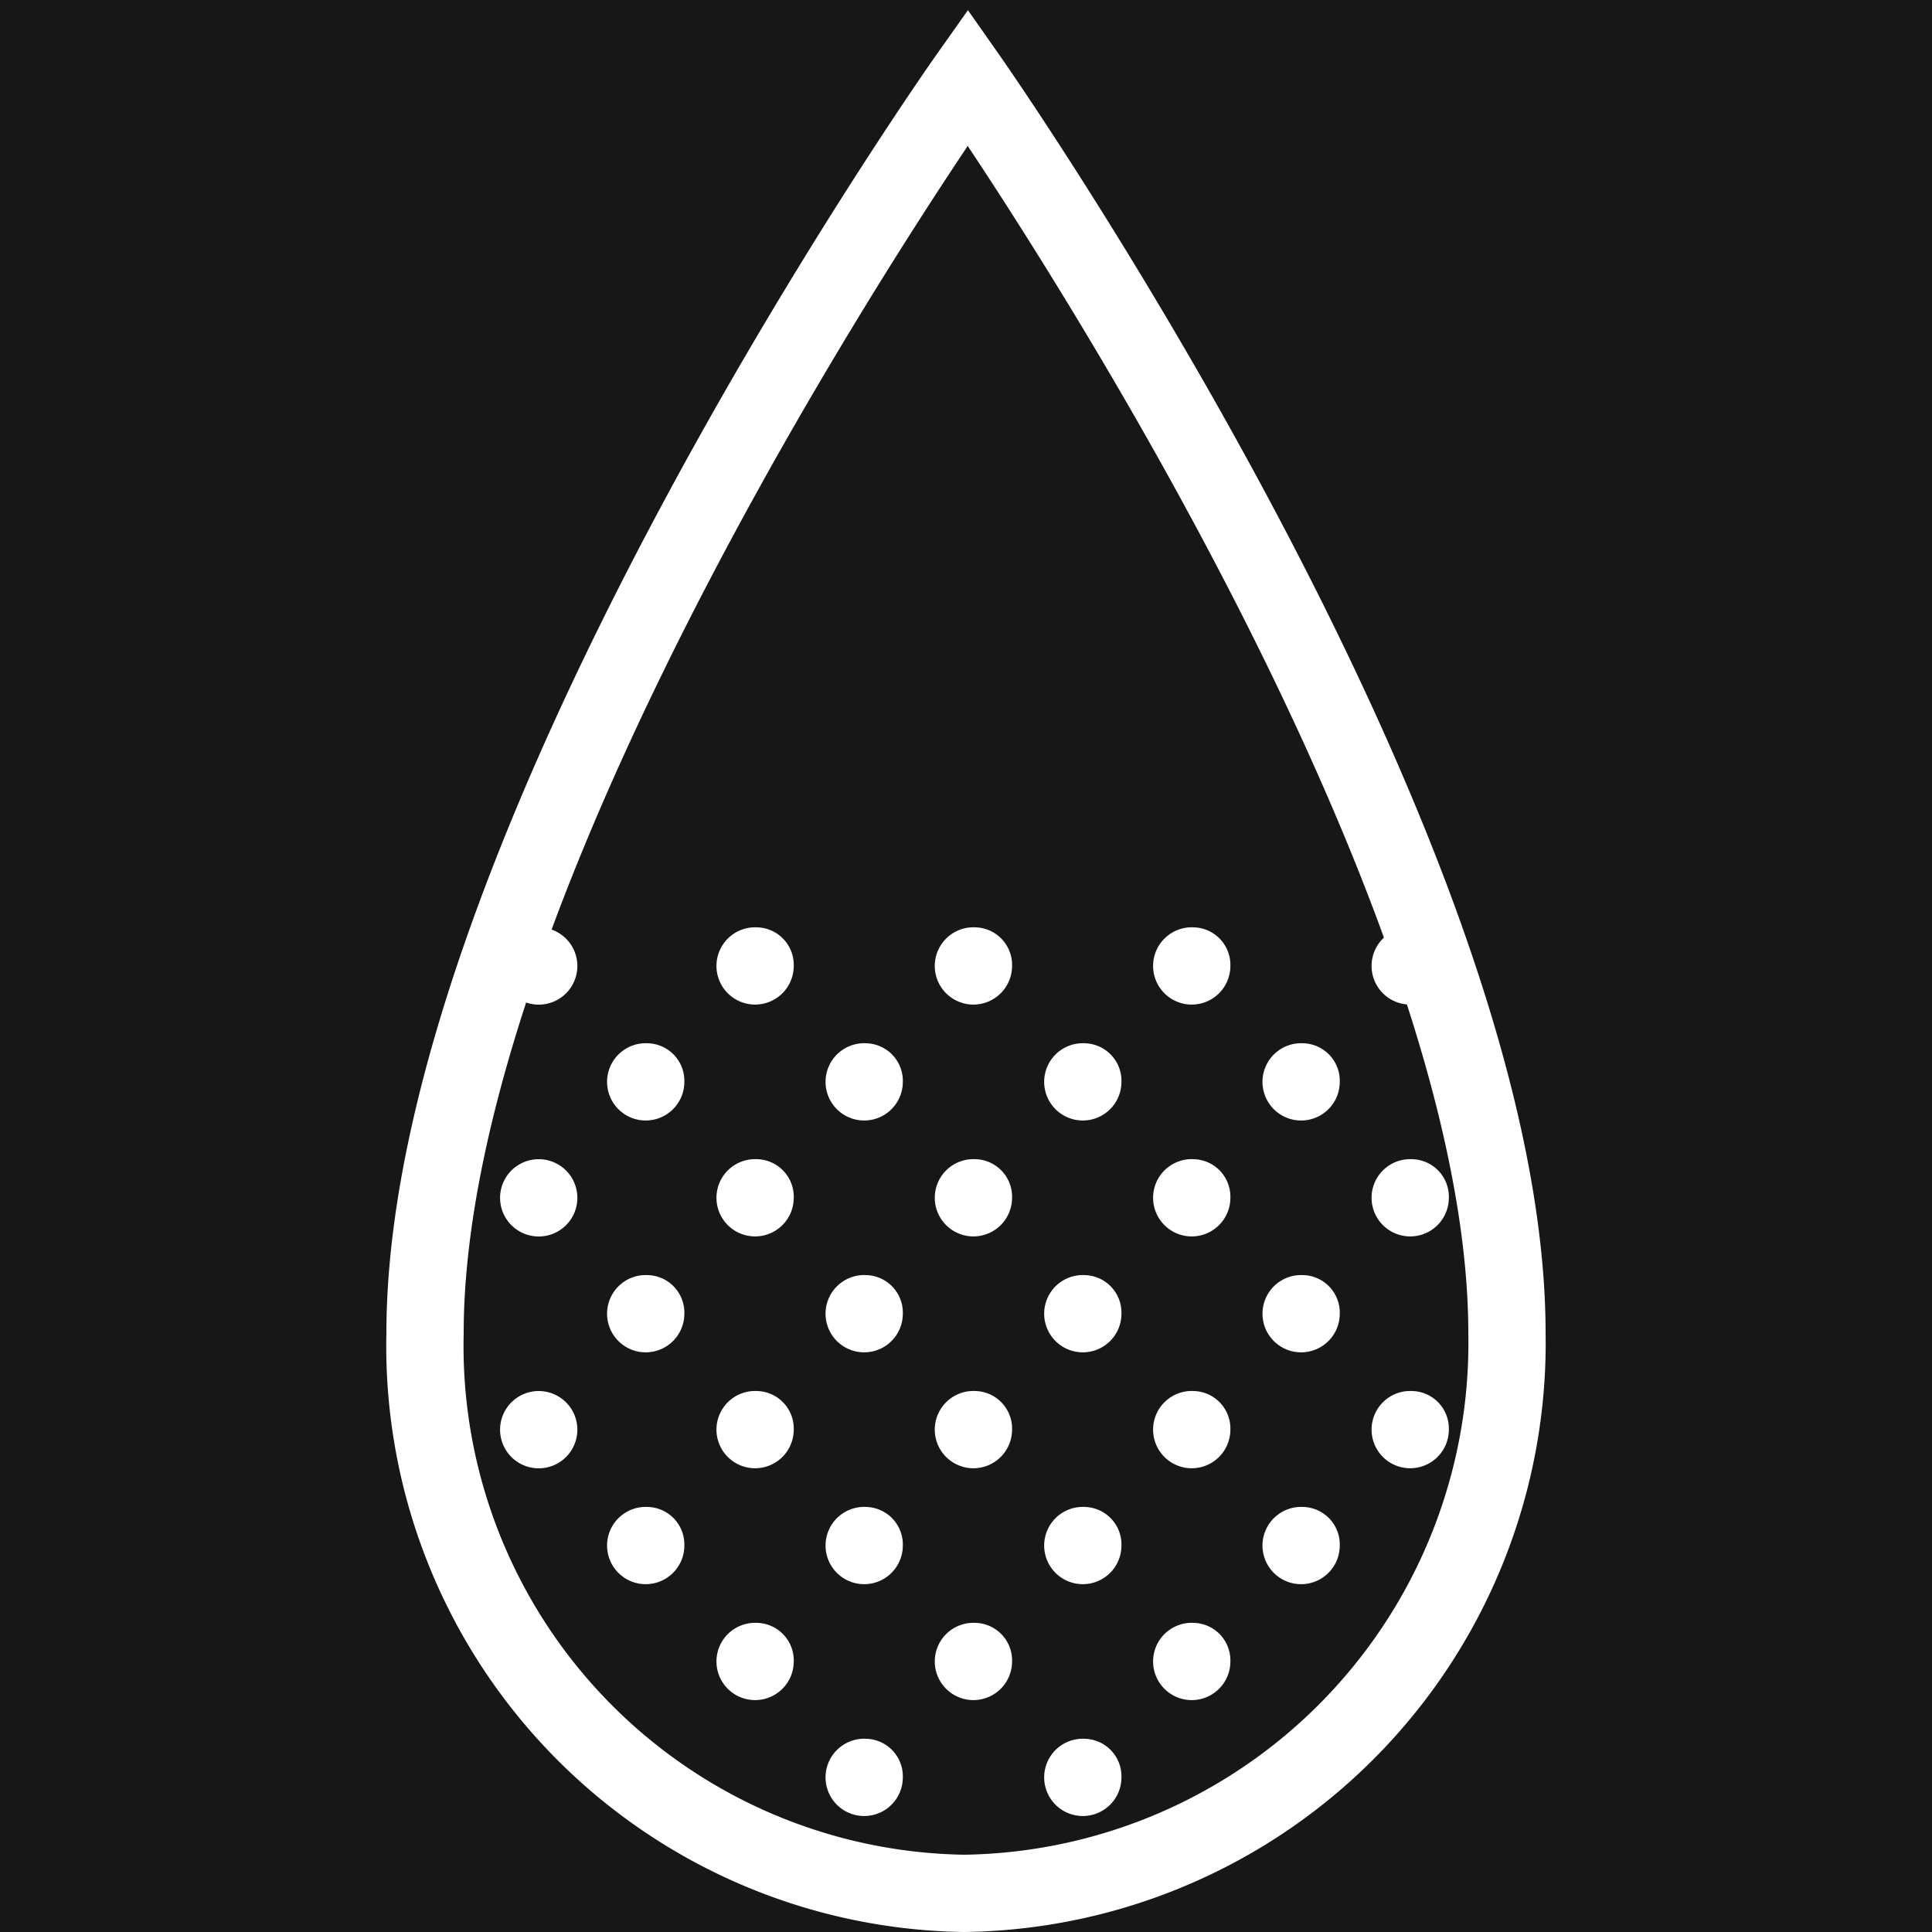 <svg xmlns="http://www.w3.org/2000/svg" width="50" height="50" viewBox="0 0 50 50"><g transform="translate(1196 12045)"><rect width="50" height="50" transform="translate(-1196 -12045)" fill="#171717"/><g transform="translate(2 1)"><path d="M29,33.508A14.243,14.243,0,0,1,14.953,48,14.164,14.164,0,0,1,1,33.508C1,20.877,15.047,1,15.047,1S29,20.877,29,33.508Z" transform="translate(-1188 -12045)" fill="none" stroke="#fff" stroke-miterlimit="10" stroke-width="2"/><path d="M6.769,39a1,1,0,1,0,.942,1A.972.972,0,0,0,6.769,39ZM3.942,36a1,1,0,0,0,0,2,1,1,0,0,0,0-2Zm8.481,3a1,1,0,1,0,.942,1A.972.972,0,0,0,12.423,39Zm0,6a1,1,0,1,0,.942,1A.972.972,0,0,0,12.423,45ZM9.6,36a1,1,0,1,0,.942,1A.972.972,0,0,0,9.6,36Zm0,6a1,1,0,1,0,.942,1A.972.972,0,0,0,9.6,42Zm8.481-3a1,1,0,1,0,.942,1A.972.972,0,0,0,18.077,39Zm0,6a1,1,0,1,0,.942,1A.972.972,0,0,0,18.077,45ZM15.25,36a1,1,0,1,0,.942,1A.972.972,0,0,0,15.25,36Zm0,6a1,1,0,1,0,.942,1A.972.972,0,0,0,15.25,42Zm8.481-3a1,1,0,1,0,.942,1A.972.972,0,0,0,23.731,39ZM20.9,36a1,1,0,1,0,.942,1A.972.972,0,0,0,20.9,36Zm5.654,0a1,1,0,1,0,.942,1A.972.972,0,0,0,26.558,36ZM20.9,42a1,1,0,1,0,.942,1A.972.972,0,0,0,20.9,42ZM6.769,27a1,1,0,1,0,.942,1A.972.972,0,0,0,6.769,27Zm0,6a1,1,0,1,0,.942,1A.972.972,0,0,0,6.769,33ZM3.942,24a1,1,0,0,0,0,2,1,1,0,0,0,0-2Zm0,6a1,1,0,0,0,0,2,1,1,0,0,0,0-2Zm8.481-3a1,1,0,1,0,.942,1A.972.972,0,0,0,12.423,27Zm0,6a1,1,0,1,0,.942,1A.972.972,0,0,0,12.423,33ZM9.6,24a1,1,0,1,0,.942,1A.972.972,0,0,0,9.6,24Zm0,6a1,1,0,1,0,.942,1A.972.972,0,0,0,9.6,30Zm8.481-3a1,1,0,1,0,.942,1A.972.972,0,0,0,18.077,27Zm0,6a1,1,0,1,0,.942,1A.972.972,0,0,0,18.077,33ZM15.25,24a1,1,0,1,0,.942,1A.972.972,0,0,0,15.25,24Zm0,6a1,1,0,1,0,.942,1A.972.972,0,0,0,15.25,30Zm8.481-3a1,1,0,1,0,.942,1A.972.972,0,0,0,23.731,27Zm0,6a1,1,0,1,0,.942,1A.972.972,0,0,0,23.731,33ZM20.9,24a1,1,0,1,0,.942,1A.972.972,0,0,0,20.9,24Zm5.654,0a1,1,0,1,0,.942,1A.972.972,0,0,0,26.558,24ZM20.9,30a1,1,0,1,0,.942,1A.972.972,0,0,0,20.9,30Zm5.654,0a1,1,0,1,0,.942,1A.972.972,0,0,0,26.558,30Z" transform="translate(-1188 -12046)" fill="#fff"/></g></g></svg>